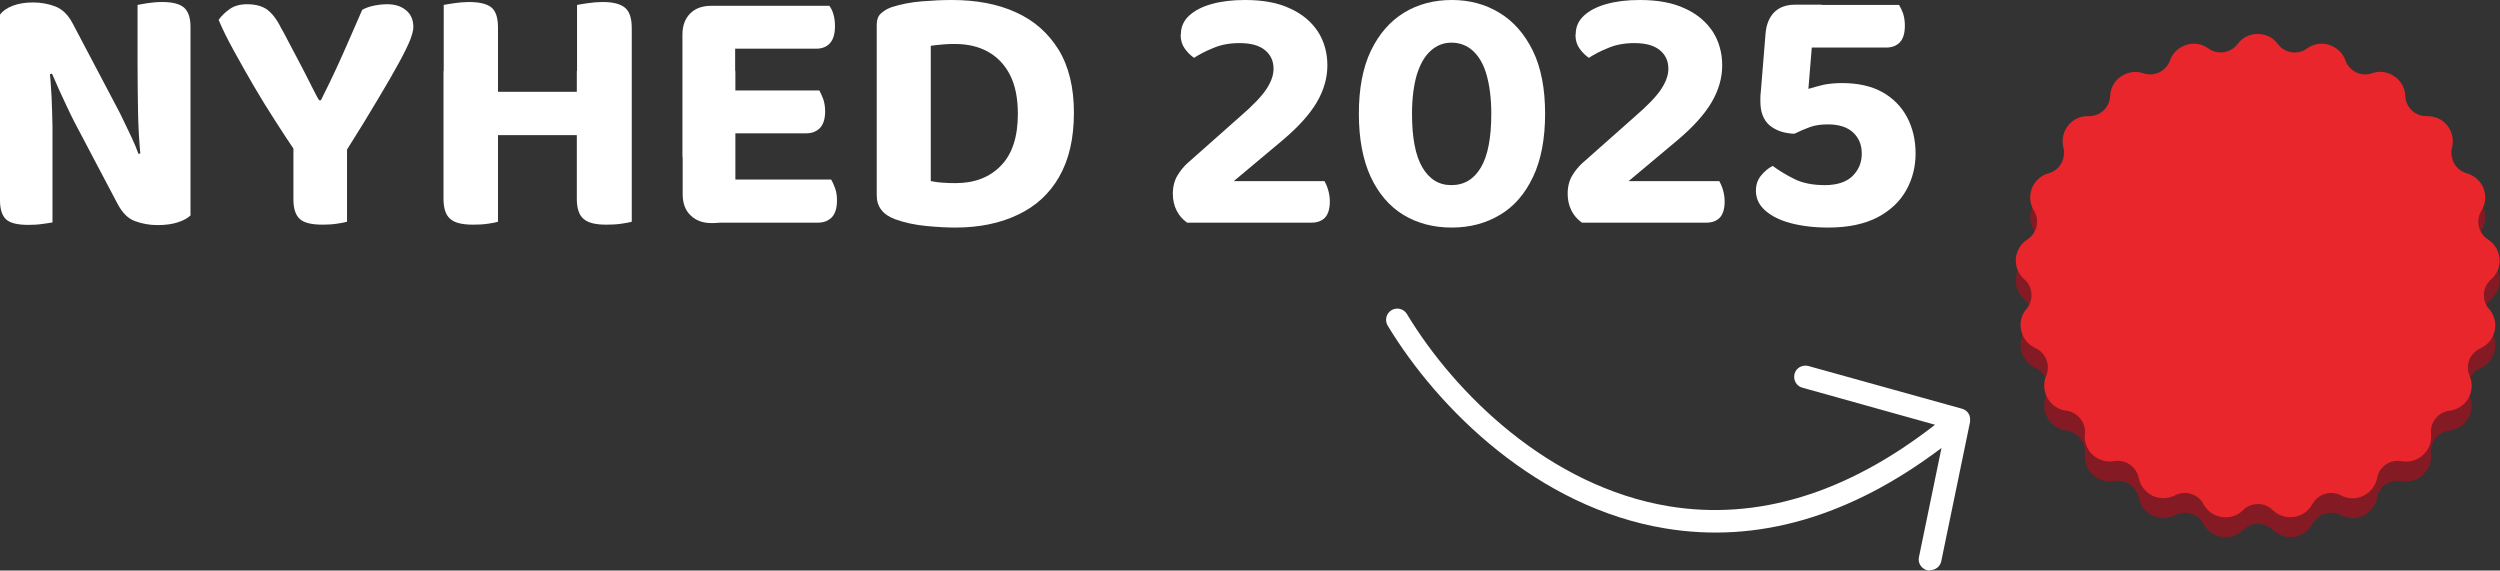<?xml version="1.0" encoding="UTF-8"?>
<svg id="Layer_2" data-name="Layer 2" xmlns="http://www.w3.org/2000/svg" viewBox="0 0 111.95 25.55">
  <rect x="0" y="0" width="111.95" height="25.55" fill="#333333" stroke="none"/>
  <defs>
    <style>
      .cls-1 {
        fill: #e9262b;
      }

      .cls-2 {
        fill: #fff;
      }

      .cls-3 {
        fill: #841a23;
      }
    </style>
  </defs>
  <g id="Layer_1-2" data-name="Layer 1">
    <g>
      <g>
        <path class="cls-3" d="M111.47,14.73c.23.27.32.63.24.98-.08.35-.31.63-.64.78-.47.21-.69.76-.48,1.23.14.33.12.7-.06,1.01-.18.31-.49.51-.84.55-.51.06-.88.53-.83,1.04.04.36-.09.7-.35.94-.26.24-.62.35-.97.28-.5-.09-1,.24-1.09.75-.07.35-.29.64-.62.8-.32.16-.69.15-1.01-.02-.45-.24-1.02-.06-1.27.39-.17.31-.47.53-.82.58-.06,0-.11.01-.17.01-.29,0-.57-.11-.79-.32-.37-.36-.96-.36-1.32,0-.25.25-.6.37-.96.31-.35-.05-.65-.26-.82-.58-.24-.45-.81-.63-1.27-.39-.32.16-.68.17-1.01.02-.32-.16-.55-.45-.62-.8-.1-.5-.59-.84-1.09-.75-.35.06-.7-.04-.97-.28-.26-.24-.39-.59-.35-.94.05-.51-.32-.97-.83-1.04-.36-.04-.66-.25-.84-.56-.18-.31-.2-.68-.06-1.01.2-.47-.02-1.02-.48-1.23-.33-.15-.56-.43-.64-.78-.08-.35,0-.71.24-.98.33-.39.29-.98-.1-1.32-.27-.24-.41-.58-.38-.93s.21-.67.52-.86c.43-.28.56-.86.29-1.29-.19-.3-.22-.67-.09-1,.13-.33.4-.58.75-.67.49-.14.79-.65.66-1.15-.09-.35-.01-.71.21-.99.22-.28.56-.43.91-.42.52.02.95-.39.97-.9.02-.36.19-.68.49-.88.3-.2.66-.25,1-.14.48.17,1.02-.09,1.19-.57.12-.34.39-.59.73-.7.34-.11.7-.05.99.16.41.3,1,.21,1.31-.2.21-.29.54-.45.9-.45s.69.16.9.45c.18.25.47.38.76.38.19,0,.39-.06.55-.18.29-.21.65-.27.99-.16.34.11.61.36.73.7.17.48.71.74,1.19.57.34-.12.7-.07,1,.14.3.2.47.52.49.88.02.51.45.92.97.9.36,0,.69.14.91.42.22.28.3.64.21.99-.13.5.17,1.01.66,1.15.34.1.62.34.75.67.13.33.1.7-.09,1-.27.44-.14,1.02.29,1.29.3.19.49.51.52.86.03.36-.11.7-.38.93-.39.34-.43.93-.1,1.32Z"/>
        <path class="cls-1" d="M111.47,13.84c.23.27.32.63.24.98-.08.35-.31.63-.64.78-.47.21-.69.76-.48,1.23.14.33.12.7-.06,1.01-.18.31-.49.51-.84.55-.51.06-.88.53-.83,1.04.04.36-.09.7-.35.94-.26.24-.62.35-.97.28-.5-.09-1,.24-1.09.75-.07.35-.29.64-.62.8-.32.16-.69.15-1.01-.02-.45-.24-1.02-.06-1.27.39-.17.31-.47.53-.82.58-.06,0-.11.01-.17.01-.29,0-.57-.11-.79-.32-.37-.36-.96-.36-1.32,0-.25.25-.6.37-.96.31-.35-.05-.65-.26-.82-.58-.24-.45-.81-.63-1.27-.39-.32.16-.68.17-1.01.02-.32-.16-.55-.45-.62-.8-.1-.5-.59-.84-1.09-.75-.35.06-.7-.04-.97-.28-.26-.24-.39-.59-.35-.94.05-.51-.32-.97-.83-1.04-.36-.04-.66-.25-.84-.56-.18-.31-.2-.68-.06-1.01.2-.47-.02-1.02-.48-1.23-.33-.15-.56-.43-.64-.78-.08-.35,0-.71.24-.98.33-.39.29-.98-.1-1.32-.27-.24-.41-.58-.38-.93s.21-.67.52-.86c.43-.28.56-.86.29-1.29-.19-.3-.22-.67-.09-1,.13-.33.4-.58.75-.67.49-.14.79-.65.66-1.15-.09-.35-.01-.71.21-.99.22-.28.56-.43.91-.42.52.02.95-.39.97-.9.02-.36.19-.68.49-.88.3-.2.66-.25,1-.14.48.17,1.02-.09,1.19-.57.12-.34.39-.59.73-.7.34-.11.7-.05.99.16.41.3,1,.21,1.31-.2.21-.29.54-.45.9-.45s.69.16.9.45c.18.25.47.38.76.38.19,0,.39-.06.55-.18.29-.21.65-.27.99-.16.34.11.61.36.73.7.17.48.71.74,1.19.57.34-.12.7-.07,1,.14.3.2.47.52.49.88.02.51.45.92.97.9.36,0,.69.14.91.42.22.28.3.64.21.99-.13.5.17,1.01.66,1.15.34.1.62.34.75.67.13.33.1.7-.09,1-.27.44-.14,1.02.29,1.29.3.19.49.51.52.86.03.36-.11.7-.38.93-.39.34-.43.93-.1,1.32Z"/>
      </g>
      <path class="cls-2" d="M86.42,25.55s-.07,0-.1-.01c-.27-.06-.45-.32-.39-.59l1.01-4.89c-4.08,3.08-8.24,4.29-12.38,3.6-5.68-.94-10.14-5.31-12.42-9.08-.14-.24-.07-.54.17-.69.24-.14.54-.07.69.17,2.16,3.58,6.38,7.72,11.73,8.61,3.96.65,7.97-.57,11.92-3.65l-5.94-1.66c-.27-.07-.42-.35-.35-.62s.35-.42.62-.35l6.87,1.91c.05.01.11.04.16.07,0,0,0,0,0,0h0s.09.07.12.12c.04.05.07.11.08.18h0s0,.04.01.06h0c0,.05,0,.11,0,.16,0,0,0,0,0,0l-1.29,6.24c-.05.24-.26.4-.49.4Z"/>
      <g>
        <path class="cls-2" d="M8.53,6.37v-1.55,4.83c-.14.13-.33.23-.58.31-.25.08-.55.12-.89.12-.36,0-.7-.06-1.02-.18s-.57-.38-.78-.78l-1.94-3.68c-.12-.23-.23-.47-.34-.7-.11-.24-.22-.47-.33-.71-.11-.24-.21-.48-.32-.73l-2.34.53V.67c.13-.18.33-.32.6-.42.27-.1.57-.14.89-.14.35,0,.69.06,1,.18s.57.37.78.77l1.95,3.7c.12.22.24.46.35.7.12.24.23.48.34.71s.21.47.3.72l2.32-.51ZM0,3.02l2.21-.03c.04.46.08.91.1,1.36.02.45.03.88.04,1.3,0,.42,0,.82,0,1.22v3.09c-.1.02-.25.04-.46.07-.21.03-.42.04-.63.04-.47,0-.8-.08-.98-.24s-.28-.45-.28-.86V3.02ZM8.53,7.14l-2.22.02c-.08-.78-.12-1.52-.13-2.22s-.02-1.38-.02-2.02V.22c.11-.02.26-.05.46-.08.2-.03.42-.05.64-.05.46,0,.78.08.98.25.19.17.29.45.29.86v5.94Z"/>
        <path class="cls-2" d="M15.44,6.83h-2.18c-.28-.41-.58-.86-.91-1.38-.33-.51-.66-1.04-.98-1.59-.32-.55-.62-1.08-.9-1.59-.28-.51-.51-.97-.68-1.38.12-.17.28-.33.49-.48s.47-.22.79-.22c.36,0,.66.08.88.23.22.16.44.43.64.84.04.06.12.21.23.42.11.22.25.47.4.76.15.29.31.58.46.88s.28.55.39.77c.11.21.18.35.22.4h.08c.25-.49.46-.94.66-1.36s.38-.84.57-1.27c.19-.43.39-.9.62-1.42.16-.09.34-.15.54-.19.2-.04.39-.06.58-.06.33,0,.61.08.83.26.22.17.34.43.34.77,0,.13-.05.31-.14.56-.1.25-.26.58-.5,1.02s-.55.98-.94,1.63c-.39.66-.88,1.46-1.48,2.41ZM13.14,5.95h2.4v3.98c-.11.03-.26.06-.47.09-.21.03-.42.04-.63.04-.48,0-.82-.08-1.01-.25-.19-.17-.29-.46-.29-.87v-2.99Z"/>
        <path class="cls-2" d="M22.3,6.26h-2.43V.22c.11-.02.27-.05.49-.08.22-.03.43-.05.63-.05.47,0,.81.08,1.01.24.2.16.3.46.3.91v5.01ZM19.87,3.18h2.43v6.75c-.1.03-.25.06-.46.09-.21.03-.43.04-.66.04-.48,0-.82-.08-1.02-.26-.2-.17-.3-.47-.3-.9V3.18ZM27.23,6.05h-6.26v-1.94h6.26v1.94ZM28.29,6.26h-2.45V.22c.12-.02.28-.05.5-.08.21-.03.43-.05.64-.05.46,0,.79.08,1,.25.21.17.31.47.31.92v4.99ZM25.84,3.18h2.45v6.75c-.11.03-.27.06-.48.09-.21.03-.43.04-.66.04-.48,0-.82-.08-1.02-.26-.2-.17-.3-.47-.3-.9V3.18Z"/>
        <path class="cls-2" d="M32.93,7.04h-2.37V1.55c0-.41.12-.72.35-.95.23-.23.55-.34.94-.34.22,0,.43.02.63.05.2.03.34.06.44.08v6.66ZM30.56,3.17h2.37v6.69c-.1.02-.24.05-.44.08-.2.03-.41.05-.63.05-.39,0-.71-.12-.94-.35-.24-.23-.35-.55-.35-.94V3.17ZM31.86,2.18V.26h5.28c.07.1.14.22.18.38.05.16.07.34.07.53,0,.34-.07.59-.22.76-.15.17-.36.25-.62.25h-4.69ZM31.86,5.97v-1.92h4.83c.06.11.12.24.18.4.05.16.08.34.08.53,0,.34-.08.59-.23.75-.16.16-.36.24-.62.24h-4.24ZM31.86,9.98v-1.94h5.36c.06.1.12.23.18.4s.08.35.08.54c0,.34-.08.59-.23.75-.16.16-.36.24-.62.24h-4.77Z"/>
        <path class="cls-2" d="M47.43,7.92c-.44.76-1.06,1.33-1.86,1.7-.79.38-1.73.57-2.79.57-.35,0-.78-.02-1.3-.07-.51-.05-.98-.15-1.39-.3-.55-.2-.83-.56-.83-1.07V1.1c0-.21.06-.38.18-.49.12-.11.27-.21.46-.28.43-.14.88-.23,1.38-.27.49-.04.94-.06,1.34-.06,1.1,0,2.06.18,2.87.55.82.37,1.45.93,1.91,1.67.46.75.69,1.69.69,2.83s-.22,2.11-.66,2.86ZM45.22,3.34c-.24-.46-.57-.8-.99-1.03-.42-.23-.91-.34-1.46-.34-.19,0-.38,0-.55.02-.18.02-.35.03-.54.06v6.06c.16.03.34.06.54.07.2.02.39.02.58.02.84,0,1.52-.26,2.02-.78.51-.52.76-1.3.76-2.32,0-.71-.12-1.3-.36-1.76Z"/>
        <path class="cls-2" d="M52.88,1.54c0-.33.12-.61.37-.84.25-.23.58-.4,1.01-.52.43-.12.92-.18,1.49-.18.8,0,1.47.12,2.02.38.55.25.96.6,1.25,1.04.28.44.42.95.42,1.51s-.16,1.12-.48,1.66c-.32.54-.82,1.09-1.49,1.66l-2.22,1.86h4.06c.05.09.11.21.16.38.05.17.08.34.08.54,0,.33-.08.57-.22.72-.15.15-.35.22-.59.22h-5.58c-.2-.14-.36-.32-.47-.54-.11-.22-.17-.47-.17-.75,0-.32.07-.59.2-.81.13-.22.28-.4.44-.55l2.37-2.1c.58-.5.97-.91,1.18-1.23.21-.32.32-.62.32-.91,0-.35-.13-.63-.39-.84-.26-.21-.64-.31-1.13-.31-.44,0-.83.07-1.18.22-.35.14-.63.29-.86.44-.16-.11-.3-.25-.42-.42-.12-.17-.18-.37-.18-.61Z"/>
        <path class="cls-2" d="M65.01,10.19c-.82,0-1.54-.19-2.17-.57-.62-.38-1.11-.95-1.46-1.7-.35-.76-.53-1.7-.53-2.83s.18-2.07.54-2.82c.36-.75.86-1.32,1.48-1.7.62-.38,1.34-.57,2.14-.57s1.5.19,2.13.57c.63.38,1.13.95,1.5,1.7.37.76.55,1.7.55,2.82s-.18,2.08-.54,2.83c-.36.76-.85,1.33-1.48,1.7-.63.38-1.35.57-2.16.57ZM64.99,8.29c.58,0,1.02-.27,1.33-.8.31-.53.46-1.33.46-2.4,0-.7-.08-1.29-.22-1.77s-.36-.83-.62-1.06-.58-.35-.94-.35-.66.12-.93.36c-.27.24-.47.59-.62,1.06-.14.47-.22,1.06-.22,1.76,0,1.07.15,1.87.46,2.4.31.53.74.8,1.3.8Z"/>
        <path class="cls-2" d="M70.56,1.54c0-.33.12-.61.37-.84.25-.23.58-.4,1.01-.52.43-.12.92-.18,1.49-.18.8,0,1.47.12,2.02.38.55.25.96.6,1.25,1.04.28.44.42.95.42,1.51s-.16,1.12-.48,1.66c-.32.54-.82,1.09-1.49,1.66l-2.22,1.86h4.06c.05.09.11.21.16.38.05.17.08.34.08.54,0,.33-.08.57-.22.72-.15.15-.35.22-.59.22h-5.58c-.2-.14-.36-.32-.47-.54-.11-.22-.17-.47-.17-.75,0-.32.07-.59.2-.81.13-.22.28-.4.44-.55l2.37-2.1c.58-.5.97-.91,1.18-1.23.21-.32.32-.62.32-.91,0-.35-.13-.63-.39-.84-.26-.21-.64-.31-1.13-.31-.44,0-.83.07-1.18.22-.35.14-.63.29-.86.44-.16-.11-.3-.25-.42-.42-.12-.17-.18-.37-.18-.61Z"/>
        <path class="cls-2" d="M81.57.22l-.4,1.44-.19,2.32c.2-.06.42-.12.66-.18.24-.05.52-.08.85-.08.72,0,1.33.14,1.81.41.48.27.85.65,1.1,1.12.25.47.38,1.02.38,1.62s-.14,1.15-.42,1.65c-.28.5-.7.9-1.28,1.21-.58.3-1.31.46-2.21.46-.64,0-1.2-.07-1.69-.2-.49-.13-.86-.32-1.14-.57s-.41-.54-.41-.88c0-.27.08-.5.24-.69.16-.19.33-.33.51-.42.29.21.61.41.98.59.36.18.82.27,1.36.27s.97-.14,1.24-.41c.27-.27.41-.6.41-1s-.13-.7-.38-.94-.63-.37-1.14-.37c-.31,0-.58.04-.8.12-.22.08-.46.18-.7.3-.47-.02-.84-.15-1.11-.38-.27-.23-.41-.59-.41-1.06v-.15c0-.06,0-.16.02-.3l.21-2.58c.03-.41.16-.73.38-.96.22-.23.54-.35.94-.35h1.2ZM80.56,2.14V.22h4.48c.06.1.12.22.18.38.05.16.08.34.08.54,0,.34-.07.59-.22.75-.15.16-.36.24-.62.24h-3.89Z"/>
      </g>
    </g>
  </g>
</svg>
